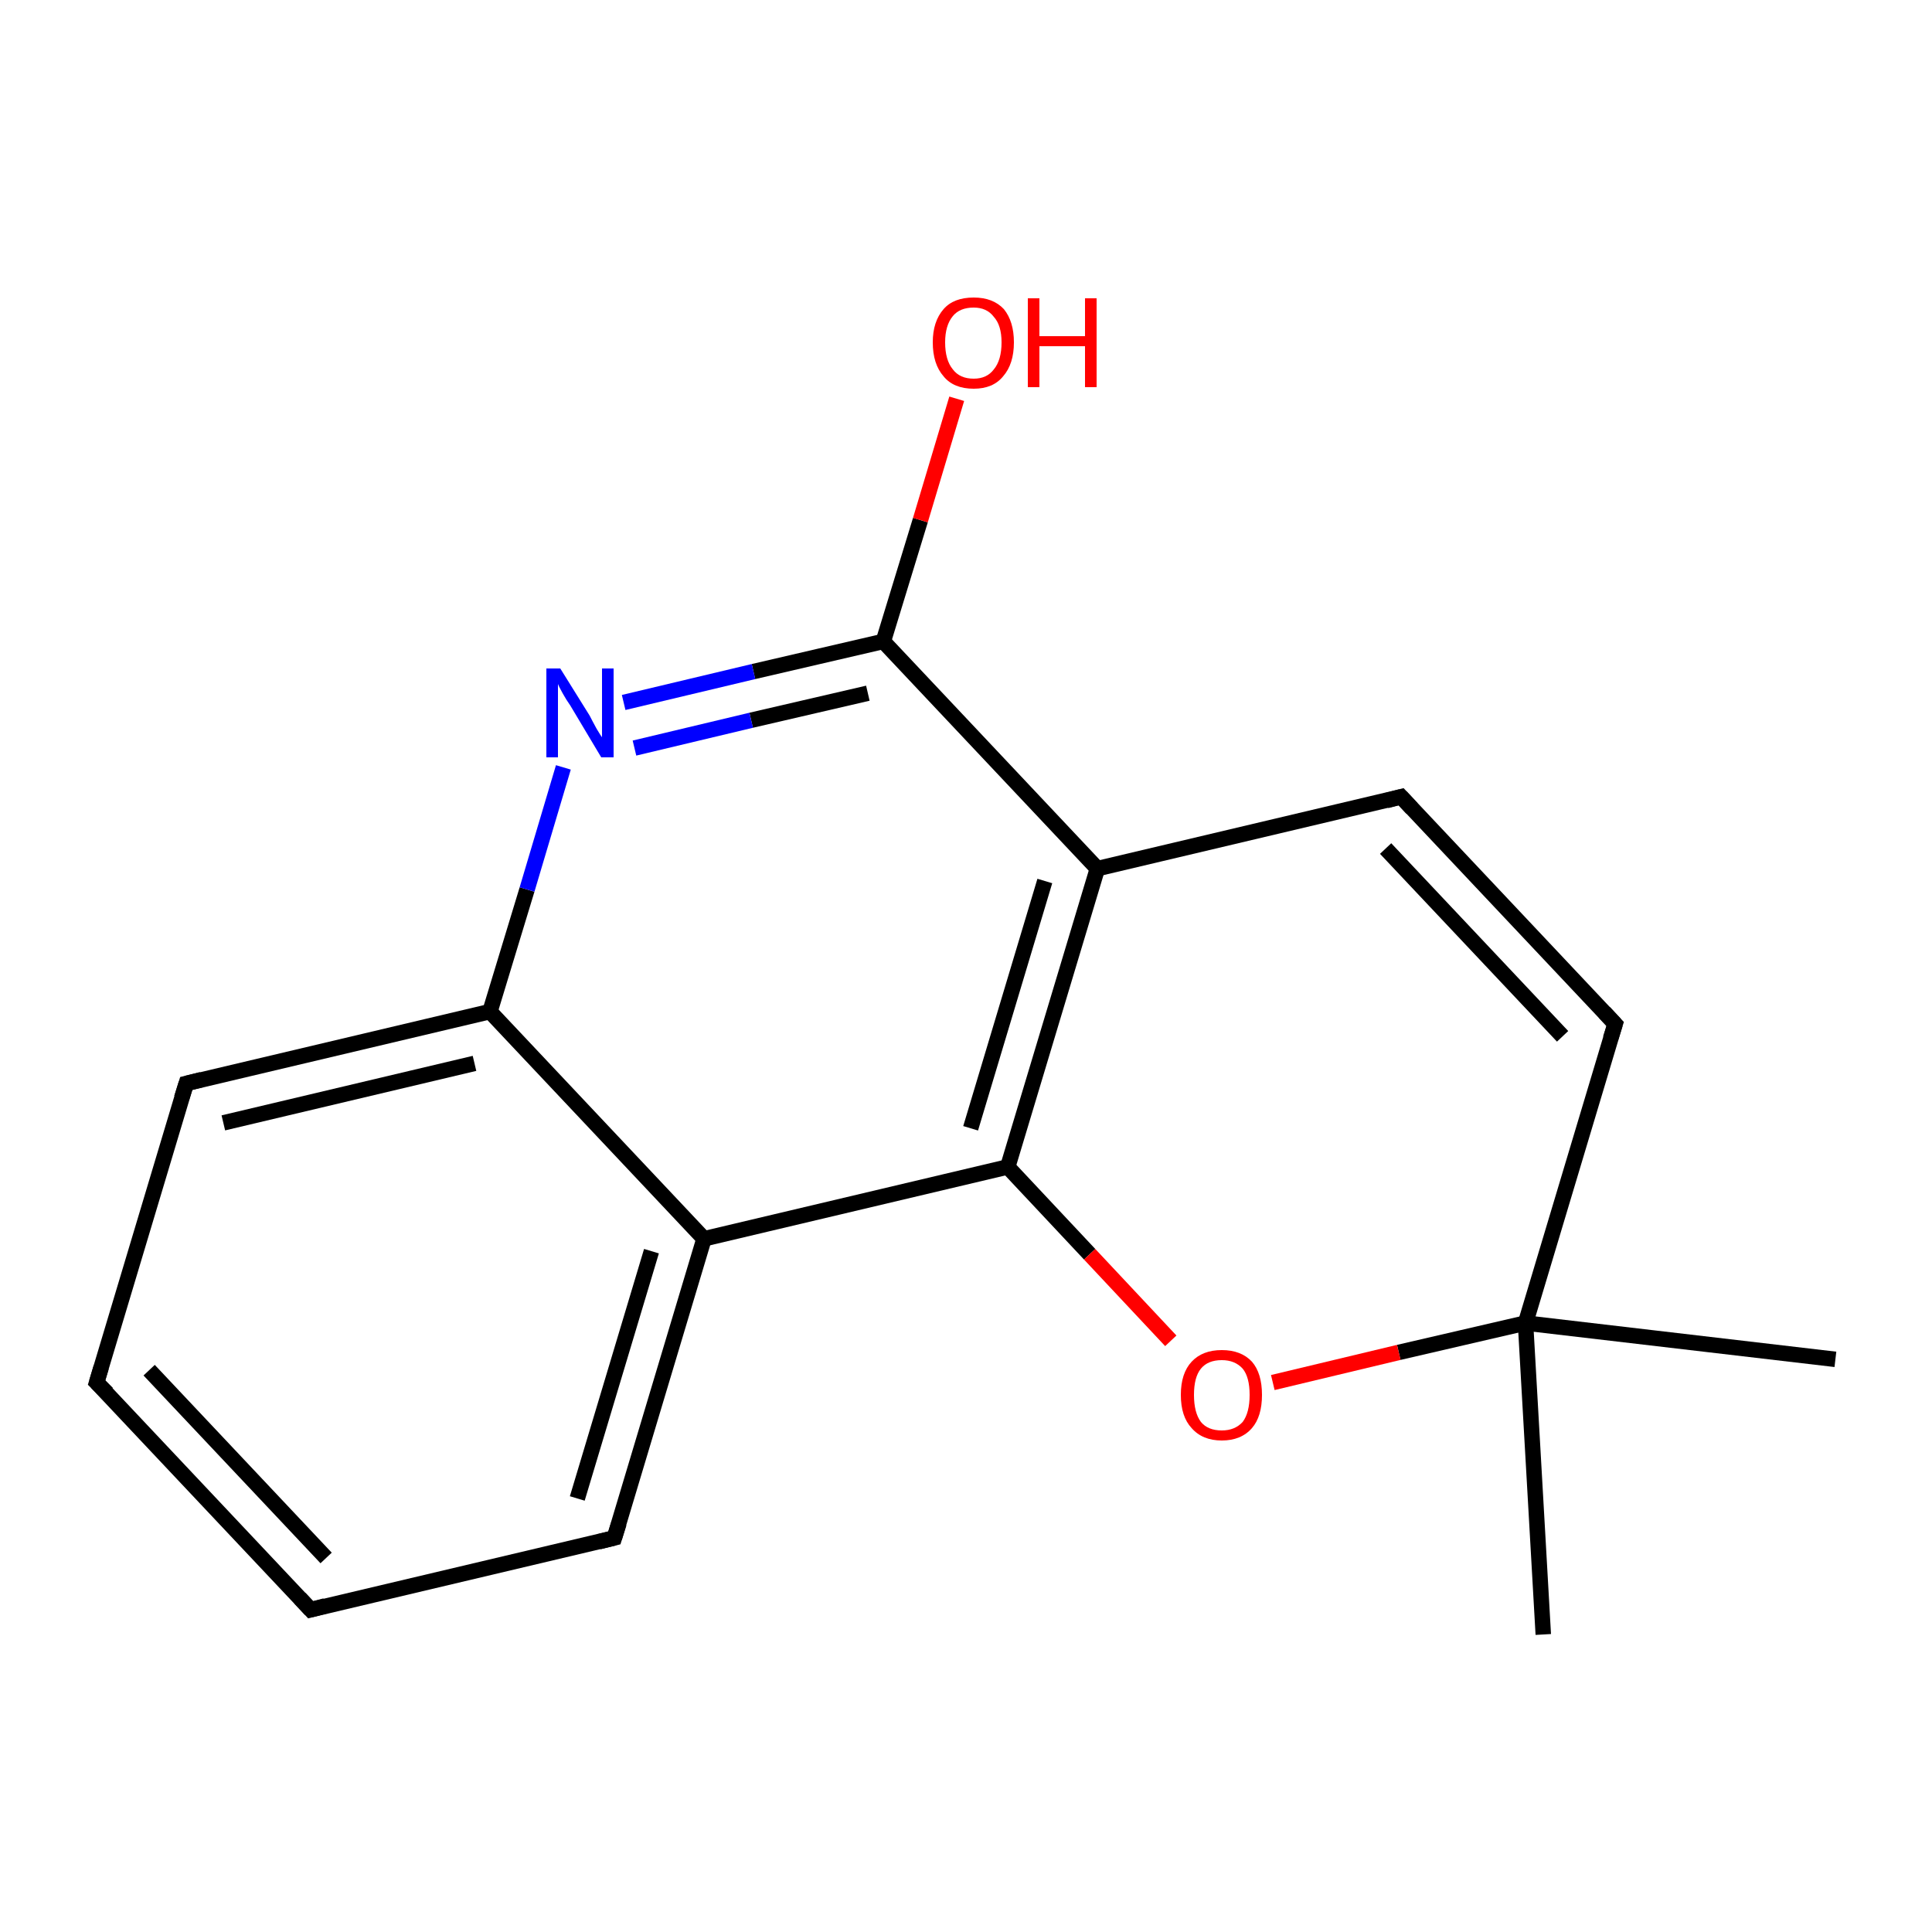 <?xml version='1.0' encoding='iso-8859-1'?>
<svg version='1.1' baseProfile='full'
              xmlns='http://www.w3.org/2000/svg'
                      xmlns:rdkit='http://www.rdkit.org/xml'
                      xmlns:xlink='http://www.w3.org/1999/xlink'
                  xml:space='preserve'
width='250px' height='250px' viewBox='0 0 250 250'>
<!-- END OF HEADER -->
<rect style='opacity:1.0;fill:#FFFFFF;stroke:none' width='250.0' height='250.0' x='0.0' y='0.0'> </rect>
<path class='bond-0 atom-0 atom-13' d='M 237.5,175.9 L 197.4,171.2' style='fill:none;fill-rule:evenodd;stroke:#000000;stroke-width:2.0px;stroke-linecap:butt;stroke-linejoin:miter;stroke-opacity:1' />
<path class='bond-1 atom-1 atom-13' d='M 199.7,211.5 L 197.4,171.2' style='fill:none;fill-rule:evenodd;stroke:#000000;stroke-width:2.0px;stroke-linecap:butt;stroke-linejoin:miter;stroke-opacity:1' />
<path class='bond-2 atom-2 atom-3' d='M 40.2,208.3 L 12.5,178.9' style='fill:none;fill-rule:evenodd;stroke:#000000;stroke-width:2.0px;stroke-linecap:butt;stroke-linejoin:miter;stroke-opacity:1' />
<path class='bond-2 atom-2 atom-3' d='M 42.2,201.6 L 19.3,177.3' style='fill:none;fill-rule:evenodd;stroke:#000000;stroke-width:2.0px;stroke-linecap:butt;stroke-linejoin:miter;stroke-opacity:1' />
<path class='bond-3 atom-2 atom-4' d='M 40.2,208.3 L 79.5,199.0' style='fill:none;fill-rule:evenodd;stroke:#000000;stroke-width:2.0px;stroke-linecap:butt;stroke-linejoin:miter;stroke-opacity:1' />
<path class='bond-4 atom-3 atom-5' d='M 12.5,178.9 L 24.1,140.2' style='fill:none;fill-rule:evenodd;stroke:#000000;stroke-width:2.0px;stroke-linecap:butt;stroke-linejoin:miter;stroke-opacity:1' />
<path class='bond-5 atom-4 atom-8' d='M 79.5,199.0 L 91.1,160.3' style='fill:none;fill-rule:evenodd;stroke:#000000;stroke-width:2.0px;stroke-linecap:butt;stroke-linejoin:miter;stroke-opacity:1' />
<path class='bond-5 atom-4 atom-8' d='M 74.7,193.9 L 84.3,161.9' style='fill:none;fill-rule:evenodd;stroke:#000000;stroke-width:2.0px;stroke-linecap:butt;stroke-linejoin:miter;stroke-opacity:1' />
<path class='bond-6 atom-5 atom-10' d='M 24.1,140.2 L 63.4,130.9' style='fill:none;fill-rule:evenodd;stroke:#000000;stroke-width:2.0px;stroke-linecap:butt;stroke-linejoin:miter;stroke-opacity:1' />
<path class='bond-6 atom-5 atom-10' d='M 28.9,145.3 L 61.4,137.6' style='fill:none;fill-rule:evenodd;stroke:#000000;stroke-width:2.0px;stroke-linecap:butt;stroke-linejoin:miter;stroke-opacity:1' />
<path class='bond-7 atom-6 atom-7' d='M 181.3,103.1 L 209.0,132.5' style='fill:none;fill-rule:evenodd;stroke:#000000;stroke-width:2.0px;stroke-linecap:butt;stroke-linejoin:miter;stroke-opacity:1' />
<path class='bond-7 atom-6 atom-7' d='M 179.3,109.8 L 202.2,134.1' style='fill:none;fill-rule:evenodd;stroke:#000000;stroke-width:2.0px;stroke-linecap:butt;stroke-linejoin:miter;stroke-opacity:1' />
<path class='bond-8 atom-6 atom-9' d='M 181.3,103.1 L 142.0,112.4' style='fill:none;fill-rule:evenodd;stroke:#000000;stroke-width:2.0px;stroke-linecap:butt;stroke-linejoin:miter;stroke-opacity:1' />
<path class='bond-9 atom-7 atom-13' d='M 209.0,132.5 L 197.4,171.2' style='fill:none;fill-rule:evenodd;stroke:#000000;stroke-width:2.0px;stroke-linecap:butt;stroke-linejoin:miter;stroke-opacity:1' />
<path class='bond-10 atom-8 atom-10' d='M 91.1,160.3 L 63.4,130.9' style='fill:none;fill-rule:evenodd;stroke:#000000;stroke-width:2.0px;stroke-linecap:butt;stroke-linejoin:miter;stroke-opacity:1' />
<path class='bond-11 atom-8 atom-11' d='M 91.1,160.3 L 130.4,151.0' style='fill:none;fill-rule:evenodd;stroke:#000000;stroke-width:2.0px;stroke-linecap:butt;stroke-linejoin:miter;stroke-opacity:1' />
<path class='bond-12 atom-9 atom-11' d='M 142.0,112.4 L 130.4,151.0' style='fill:none;fill-rule:evenodd;stroke:#000000;stroke-width:2.0px;stroke-linecap:butt;stroke-linejoin:miter;stroke-opacity:1' />
<path class='bond-12 atom-9 atom-11' d='M 135.2,114.0 L 125.6,146.0' style='fill:none;fill-rule:evenodd;stroke:#000000;stroke-width:2.0px;stroke-linecap:butt;stroke-linejoin:miter;stroke-opacity:1' />
<path class='bond-13 atom-9 atom-12' d='M 142.0,112.4 L 114.3,83.0' style='fill:none;fill-rule:evenodd;stroke:#000000;stroke-width:2.0px;stroke-linecap:butt;stroke-linejoin:miter;stroke-opacity:1' />
<path class='bond-14 atom-10 atom-14' d='M 63.4,130.9 L 68.2,115.1' style='fill:none;fill-rule:evenodd;stroke:#000000;stroke-width:2.0px;stroke-linecap:butt;stroke-linejoin:miter;stroke-opacity:1' />
<path class='bond-14 atom-10 atom-14' d='M 68.2,115.1 L 72.9,99.3' style='fill:none;fill-rule:evenodd;stroke:#0000FF;stroke-width:2.0px;stroke-linecap:butt;stroke-linejoin:miter;stroke-opacity:1' />
<path class='bond-15 atom-11 atom-16' d='M 130.4,151.0 L 141.0,162.3' style='fill:none;fill-rule:evenodd;stroke:#000000;stroke-width:2.0px;stroke-linecap:butt;stroke-linejoin:miter;stroke-opacity:1' />
<path class='bond-15 atom-11 atom-16' d='M 141.0,162.3 L 151.5,173.5' style='fill:none;fill-rule:evenodd;stroke:#FF0000;stroke-width:2.0px;stroke-linecap:butt;stroke-linejoin:miter;stroke-opacity:1' />
<path class='bond-16 atom-12 atom-14' d='M 114.3,83.0 L 97.5,86.9' style='fill:none;fill-rule:evenodd;stroke:#000000;stroke-width:2.0px;stroke-linecap:butt;stroke-linejoin:miter;stroke-opacity:1' />
<path class='bond-16 atom-12 atom-14' d='M 97.5,86.9 L 80.7,90.9' style='fill:none;fill-rule:evenodd;stroke:#0000FF;stroke-width:2.0px;stroke-linecap:butt;stroke-linejoin:miter;stroke-opacity:1' />
<path class='bond-16 atom-12 atom-14' d='M 112.3,89.7 L 97.2,93.2' style='fill:none;fill-rule:evenodd;stroke:#000000;stroke-width:2.0px;stroke-linecap:butt;stroke-linejoin:miter;stroke-opacity:1' />
<path class='bond-16 atom-12 atom-14' d='M 97.2,93.2 L 82.1,96.8' style='fill:none;fill-rule:evenodd;stroke:#0000FF;stroke-width:2.0px;stroke-linecap:butt;stroke-linejoin:miter;stroke-opacity:1' />
<path class='bond-17 atom-12 atom-15' d='M 114.3,83.0 L 119.1,67.3' style='fill:none;fill-rule:evenodd;stroke:#000000;stroke-width:2.0px;stroke-linecap:butt;stroke-linejoin:miter;stroke-opacity:1' />
<path class='bond-17 atom-12 atom-15' d='M 119.1,67.3 L 123.8,51.6' style='fill:none;fill-rule:evenodd;stroke:#FF0000;stroke-width:2.0px;stroke-linecap:butt;stroke-linejoin:miter;stroke-opacity:1' />
<path class='bond-18 atom-13 atom-16' d='M 197.4,171.2 L 181.0,175.0' style='fill:none;fill-rule:evenodd;stroke:#000000;stroke-width:2.0px;stroke-linecap:butt;stroke-linejoin:miter;stroke-opacity:1' />
<path class='bond-18 atom-13 atom-16' d='M 181.0,175.0 L 164.7,178.9' style='fill:none;fill-rule:evenodd;stroke:#FF0000;stroke-width:2.0px;stroke-linecap:butt;stroke-linejoin:miter;stroke-opacity:1' />
<path d='M 38.8,206.8 L 40.2,208.3 L 42.1,207.8' style='fill:none;stroke:#000000;stroke-width:2.0px;stroke-linecap:butt;stroke-linejoin:miter;stroke-opacity:1;' />
<path d='M 13.9,180.3 L 12.5,178.9 L 13.1,176.9' style='fill:none;stroke:#000000;stroke-width:2.0px;stroke-linecap:butt;stroke-linejoin:miter;stroke-opacity:1;' />
<path d='M 77.5,199.5 L 79.5,199.0 L 80.1,197.1' style='fill:none;stroke:#000000;stroke-width:2.0px;stroke-linecap:butt;stroke-linejoin:miter;stroke-opacity:1;' />
<path d='M 23.5,142.1 L 24.1,140.2 L 26.1,139.7' style='fill:none;stroke:#000000;stroke-width:2.0px;stroke-linecap:butt;stroke-linejoin:miter;stroke-opacity:1;' />
<path d='M 182.7,104.6 L 181.3,103.1 L 179.4,103.6' style='fill:none;stroke:#000000;stroke-width:2.0px;stroke-linecap:butt;stroke-linejoin:miter;stroke-opacity:1;' />
<path d='M 207.6,131.0 L 209.0,132.5 L 208.4,134.4' style='fill:none;stroke:#000000;stroke-width:2.0px;stroke-linecap:butt;stroke-linejoin:miter;stroke-opacity:1;' />
<path class='atom-14' d='M 72.5 86.5
L 76.3 92.6
Q 76.6 93.2, 77.2 94.3
Q 77.8 95.3, 77.9 95.4
L 77.9 86.5
L 79.4 86.5
L 79.4 98.0
L 77.8 98.0
L 73.8 91.3
Q 73.3 90.6, 72.8 89.7
Q 72.3 88.8, 72.2 88.5
L 72.2 98.0
L 70.7 98.0
L 70.7 86.5
L 72.5 86.5
' fill='#0000FF'/>
<path class='atom-15' d='M 120.7 44.3
Q 120.7 41.6, 122.1 40.0
Q 123.4 38.5, 126.0 38.5
Q 128.5 38.5, 129.9 40.0
Q 131.2 41.6, 131.2 44.3
Q 131.2 47.1, 129.8 48.7
Q 128.5 50.3, 126.0 50.3
Q 123.4 50.3, 122.1 48.7
Q 120.7 47.1, 120.7 44.3
M 126.0 49.0
Q 127.7 49.0, 128.6 47.8
Q 129.6 46.6, 129.6 44.3
Q 129.6 42.1, 128.6 41.0
Q 127.7 39.8, 126.0 39.8
Q 124.2 39.8, 123.3 40.9
Q 122.3 42.1, 122.3 44.3
Q 122.3 46.6, 123.3 47.8
Q 124.2 49.0, 126.0 49.0
' fill='#FF0000'/>
<path class='atom-15' d='M 133.0 38.6
L 134.5 38.6
L 134.5 43.5
L 140.4 43.5
L 140.4 38.6
L 141.9 38.6
L 141.9 50.1
L 140.4 50.1
L 140.4 44.8
L 134.5 44.8
L 134.5 50.1
L 133.0 50.1
L 133.0 38.6
' fill='#FF0000'/>
<path class='atom-16' d='M 152.8 180.5
Q 152.8 177.7, 154.2 176.2
Q 155.6 174.7, 158.1 174.7
Q 160.6 174.7, 162.0 176.2
Q 163.3 177.7, 163.3 180.5
Q 163.3 183.3, 162.0 184.8
Q 160.6 186.4, 158.1 186.4
Q 155.6 186.4, 154.2 184.8
Q 152.8 183.3, 152.8 180.5
M 158.1 185.1
Q 159.8 185.1, 160.8 184.0
Q 161.7 182.8, 161.7 180.5
Q 161.7 178.2, 160.8 177.1
Q 159.8 176.0, 158.1 176.0
Q 156.3 176.0, 155.4 177.1
Q 154.5 178.2, 154.5 180.5
Q 154.5 182.8, 155.4 184.0
Q 156.3 185.1, 158.1 185.1
' fill='#FF0000'/>
</svg>
